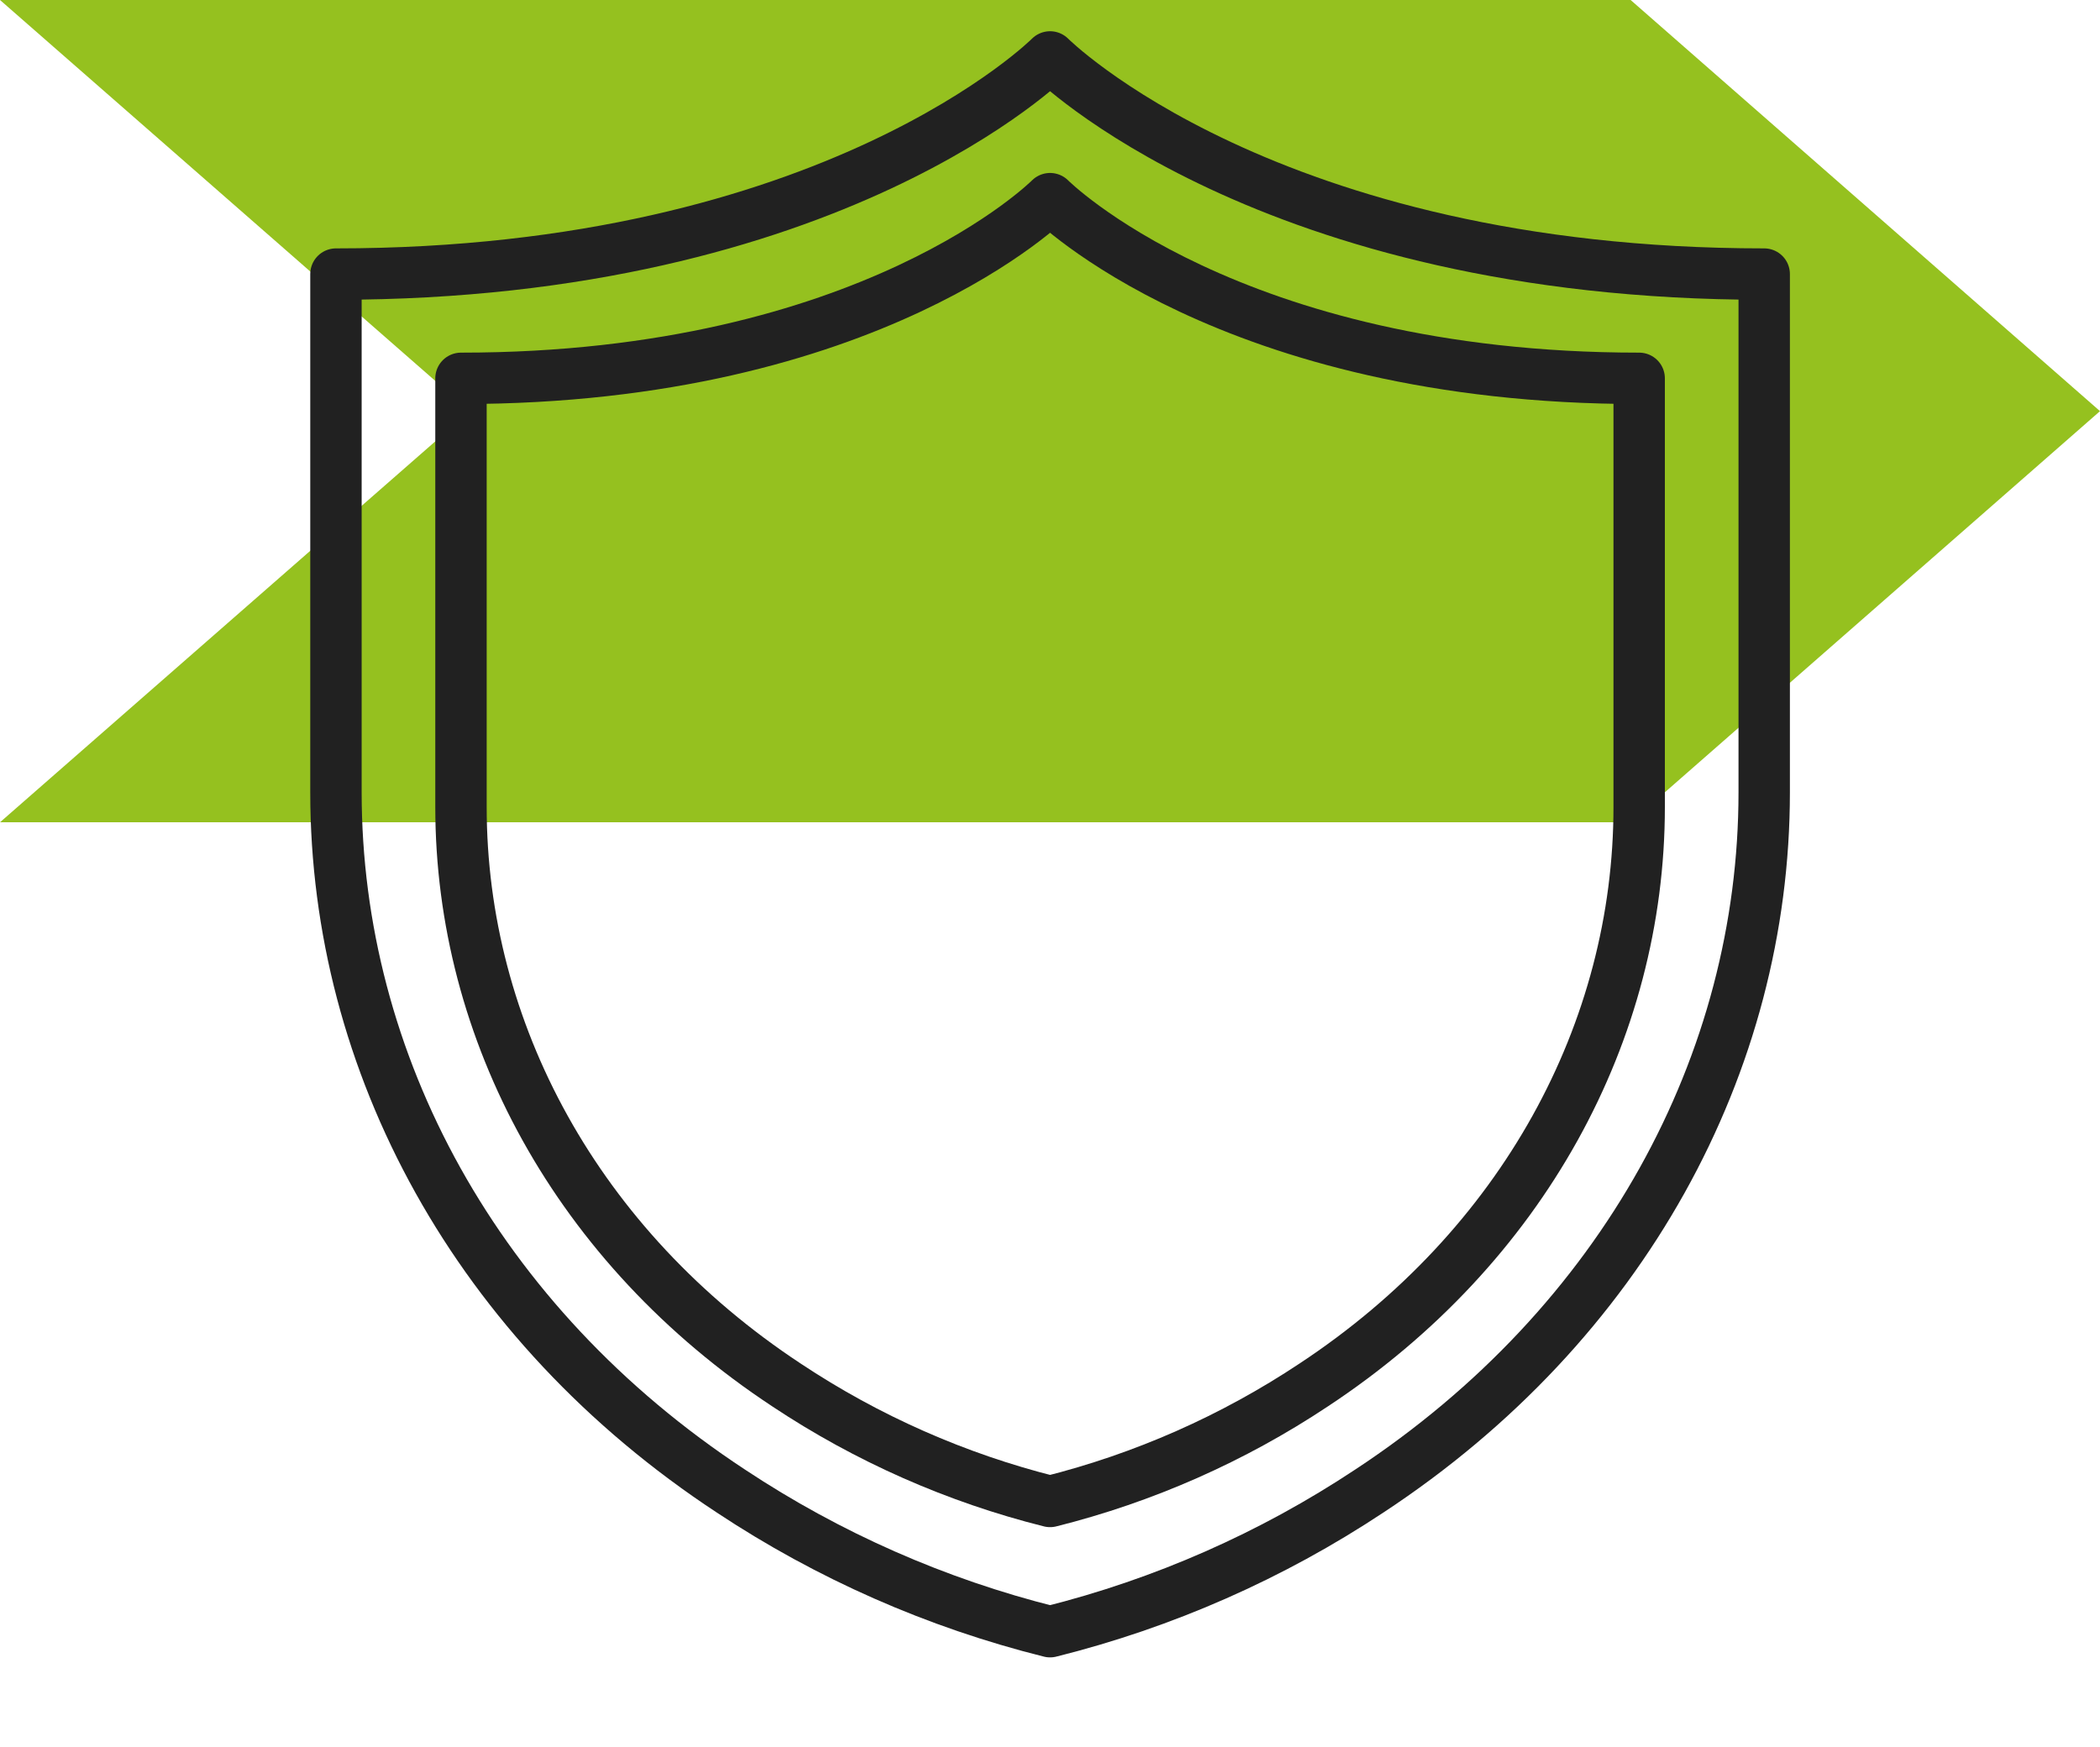 <svg width="143" height="119" viewBox="0 0 143 119" fill="none" xmlns="http://www.w3.org/2000/svg">
<path d="M111.038 0H110.692H0.031H0L31.994 28L0 56H0.031H110.692H111.038L143 28L111.038 0Z" fill="#95C11F"/>
<path d="M71.505 3.877C71.505 3.877 56.772 18.666 22.877 18.666V53.961C22.877 72.386 32.441 90.156 49.77 101.546C56.417 105.952 63.768 109.191 71.505 111.123C79.243 109.191 86.593 105.952 93.241 101.546C110.559 90.156 120.134 72.386 120.134 53.961V18.666C86.239 18.666 71.505 3.877 71.505 3.877V3.877Z" stroke="#212121" stroke-width="3.5" stroke-linecap="round" stroke-linejoin="round"/>
<path d="M31.391 25.766V54.958C31.391 70.209 39.283 84.912 53.566 94.328C59.051 97.973 65.118 100.653 71.505 102.254C77.893 100.653 83.96 97.973 89.445 94.328C103.728 84.912 111.62 70.209 111.62 54.958V25.766C83.665 25.766 71.505 13.529 71.505 13.529C71.505 13.529 59.346 25.766 31.391 25.766Z" stroke="#212121" stroke-width="3.5" stroke-linecap="round" stroke-linejoin="round"/>
</svg>
